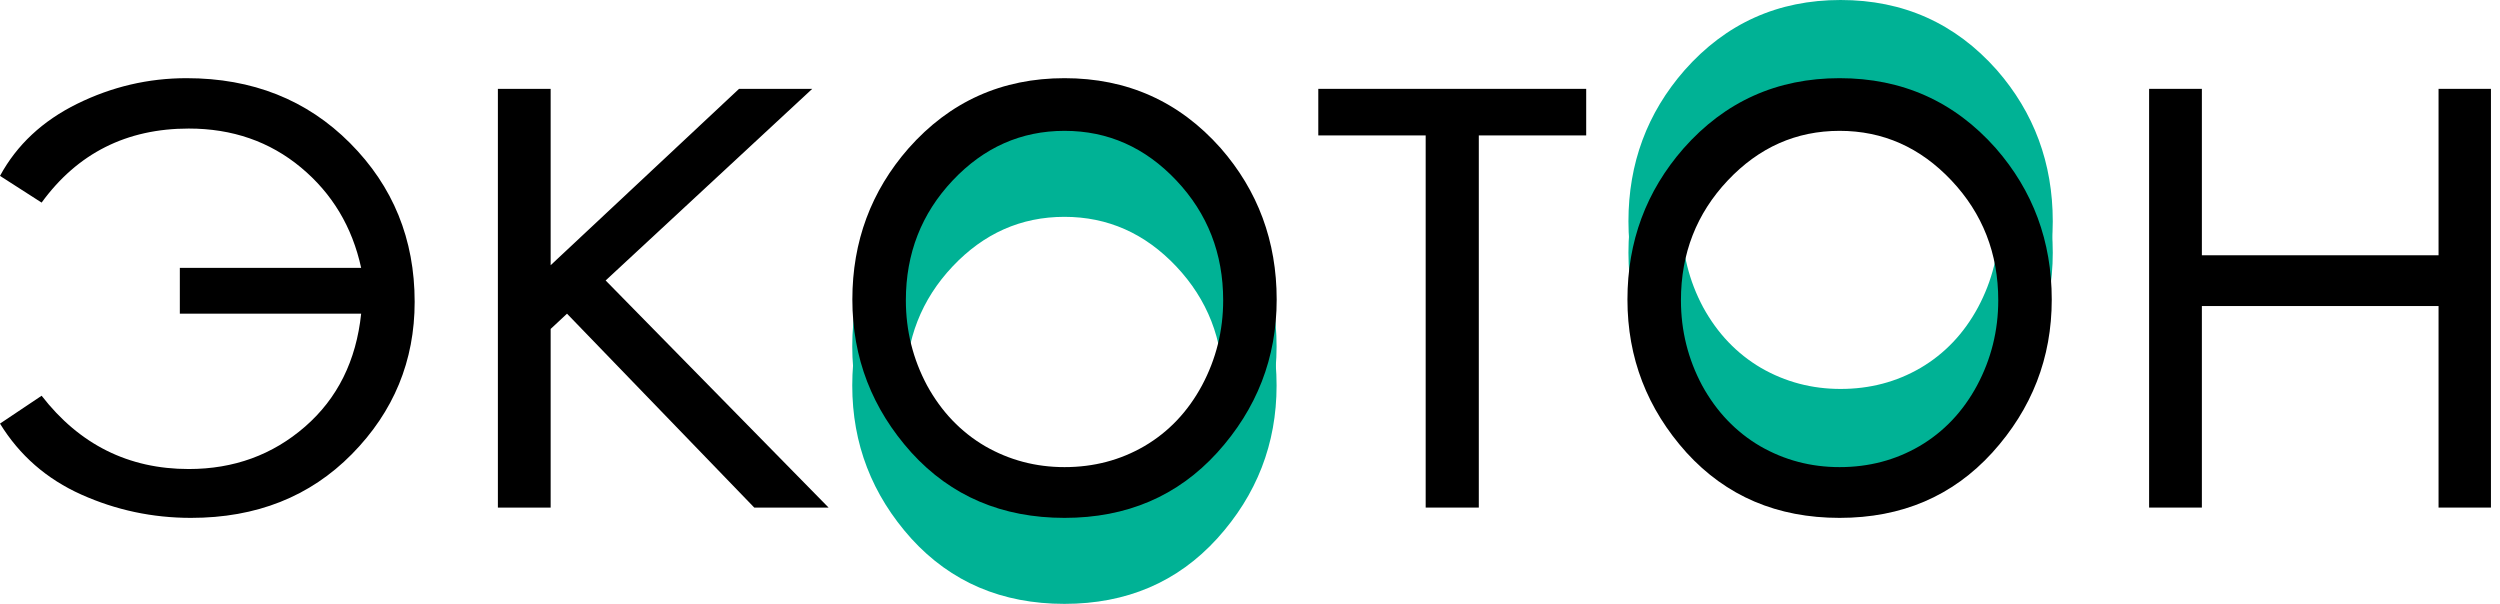 <?xml version="1.0" encoding="UTF-8"?> <svg xmlns="http://www.w3.org/2000/svg" width="207" height="50" viewBox="0 0 207 50" fill="none"> <path d="M152.402 2.589C157.591 2.589 161.898 4.517 165.323 8.372C168.42 11.912 169.969 16.094 169.969 20.919C169.969 25.744 168.328 29.968 165.046 33.592C161.765 37.195 157.55 38.997 152.402 38.997C147.233 38.997 143.008 37.195 139.727 33.592C136.466 29.968 134.835 25.744 134.835 20.919C134.835 16.115 136.383 11.944 139.481 8.404C142.906 4.527 147.213 2.589 152.402 2.589ZM152.402 6.95C148.813 6.95 145.726 8.32 143.142 11.059C140.557 13.798 139.265 17.106 139.265 20.982C139.265 23.49 139.85 25.839 141.019 28.03C142.208 30.2 143.808 31.875 145.818 33.055C147.828 34.214 150.023 34.793 152.402 34.793C154.822 34.793 157.027 34.214 159.016 33.055C161.026 31.875 162.616 30.2 163.785 28.03C164.954 25.839 165.539 23.49 165.539 20.982C165.539 17.106 164.246 13.798 161.662 11.059C159.078 8.32 155.991 6.95 152.402 6.95Z" fill="#00B295"></path> <path d="M152.402 0C157.591 0 161.898 1.928 165.323 5.784C168.42 9.323 169.969 13.505 169.969 18.33C169.969 23.155 168.328 27.38 165.046 31.003C161.765 34.606 157.55 36.408 152.402 36.408C147.233 36.408 143.008 34.606 139.727 31.003C136.466 27.38 134.835 23.155 134.835 18.33C134.835 13.527 136.383 9.355 139.481 5.815C142.906 1.938 147.213 0 152.402 0ZM152.402 4.361C148.813 4.361 145.726 5.731 143.142 8.47C140.557 11.209 139.265 14.517 139.265 18.393C139.265 20.901 139.85 23.25 141.019 25.441C142.208 27.611 143.808 29.286 145.818 30.466C147.828 31.625 150.023 32.204 152.402 32.204C154.822 32.204 157.027 31.625 159.016 30.466C161.026 29.286 162.616 27.611 163.785 25.441C164.954 23.25 165.539 20.901 165.539 18.393C165.539 14.517 164.246 11.209 161.662 8.47C159.078 5.731 155.991 4.361 152.402 4.361Z" fill="#00B295"></path> <path d="M88.134 13.592C93.323 13.592 97.63 15.52 101.056 19.376C104.153 22.916 105.701 27.098 105.701 31.923C105.701 36.748 104.06 40.972 100.779 44.596C97.497 48.199 93.282 50 88.134 50C82.966 50 78.741 48.199 75.459 44.596C72.198 40.972 70.567 36.748 70.567 31.923C70.567 27.119 72.116 22.947 75.213 19.407C78.638 15.531 82.945 13.592 88.134 13.592ZM88.134 17.954C84.545 17.954 81.458 19.323 78.874 22.062C76.29 24.801 74.998 28.109 74.998 31.986C74.998 34.493 75.582 36.842 76.751 39.034C77.941 41.204 79.541 42.879 81.551 44.059C83.561 45.217 85.755 45.797 88.134 45.797C90.555 45.797 92.759 45.217 94.749 44.059C96.759 42.879 98.348 41.204 99.517 39.034C100.687 36.842 101.271 34.493 101.271 31.986C101.271 28.109 99.979 24.801 97.395 22.062C94.81 19.323 91.724 17.954 88.134 17.954Z" fill="#00B295"></path> <path d="M88.134 10.356C93.323 10.356 97.63 12.284 101.056 16.139C104.153 19.679 105.701 23.861 105.701 28.686C105.701 33.511 104.06 37.735 100.779 41.359C97.497 44.962 93.282 46.764 88.134 46.764C82.966 46.764 78.741 44.962 75.459 41.359C72.198 37.735 70.567 33.511 70.567 28.686C70.567 23.882 72.116 19.71 75.213 16.171C78.638 12.294 82.945 10.356 88.134 10.356ZM88.134 14.717C84.545 14.717 81.458 16.087 78.874 18.826C76.29 21.565 74.998 24.872 74.998 28.749C74.998 31.256 75.582 33.606 76.751 35.797C77.941 37.967 79.541 39.642 81.551 40.822C83.561 41.981 85.755 42.56 88.134 42.56C90.555 42.56 92.759 41.981 94.749 40.822C96.759 39.642 98.348 37.967 99.517 35.797C100.687 33.606 101.271 31.256 101.271 28.749C101.271 24.872 99.979 21.565 97.395 18.826C94.81 16.087 91.724 14.717 88.134 14.717Z" fill="#00B295"></path> <path d="M14.89 25.972V22.18H29.904C29.165 18.788 27.504 16.017 24.92 13.868C22.335 11.719 19.238 10.644 15.629 10.644C10.481 10.644 6.42 12.688 3.446 16.775L0 14.563C1.395 11.993 3.528 10.002 6.399 8.59C9.271 7.178 12.286 6.473 15.444 6.473C20.9 6.473 25.412 8.263 28.981 11.845C32.55 15.427 34.334 19.809 34.334 24.992C34.334 29.881 32.601 34.084 29.135 37.602C25.668 41.121 21.228 42.88 15.813 42.88C12.634 42.88 9.609 42.238 6.738 40.952C3.866 39.667 1.62 37.708 0 35.074L3.446 32.767C6.584 36.812 10.645 38.835 15.629 38.835C19.362 38.835 22.571 37.666 25.258 35.327C27.945 32.988 29.494 29.87 29.904 25.972H14.89Z" fill="black"></path> <path d="M41.225 7.357H45.594V21.959L61.192 7.357H67.253L50.147 23.223L68.606 42.027H62.453L46.948 25.972L45.594 27.236V42.027H41.225V7.357Z" fill="black"></path> <path d="M88.142 6.473C93.331 6.473 97.638 8.4 101.064 12.256C104.161 15.796 105.709 19.978 105.709 24.803C105.709 29.628 104.068 33.852 100.787 37.476C97.505 41.079 93.29 42.88 88.142 42.88C82.974 42.88 78.749 41.079 75.467 37.476C72.206 33.852 70.575 29.628 70.575 24.803C70.575 19.999 72.124 15.827 75.221 12.288C78.646 8.411 82.953 6.473 88.142 6.473ZM88.142 10.834C84.553 10.834 81.466 12.203 78.882 14.942C76.298 17.681 75.005 20.989 75.005 24.866C75.005 27.373 75.59 29.723 76.759 31.914C77.949 34.084 79.549 35.759 81.558 36.939C83.569 38.098 85.763 38.677 88.142 38.677C90.562 38.677 92.767 38.098 94.757 36.939C96.767 35.759 98.356 34.084 99.525 31.914C100.694 29.723 101.279 27.373 101.279 24.866C101.279 20.989 99.987 17.681 97.403 14.942C94.818 12.203 91.731 10.834 88.142 10.834Z" fill="black"></path> <path d="M109.155 7.357H131.337V11.213H122.445V42.027H118.046V11.213H109.155V7.357Z" fill="black"></path> <path d="M152.318 6.473C157.508 6.473 161.815 8.4 165.24 12.256C168.337 15.796 169.885 19.978 169.885 24.803C169.885 29.628 168.245 33.852 164.963 37.476C161.681 41.079 157.467 42.88 152.318 42.88C147.15 42.88 142.925 41.079 139.643 37.476C136.382 33.852 134.752 29.628 134.752 24.803C134.752 19.999 136.3 15.827 139.397 12.288C142.822 8.411 147.129 6.473 152.318 6.473ZM152.318 10.834C148.729 10.834 145.642 12.203 143.058 14.942C140.474 17.681 139.182 20.989 139.182 24.866C139.182 27.373 139.766 29.723 140.935 31.914C142.125 34.084 143.725 35.759 145.735 36.939C147.745 38.098 149.939 38.677 152.318 38.677C154.739 38.677 156.943 38.098 158.933 36.939C160.943 35.759 162.533 34.084 163.702 31.914C164.871 29.723 165.455 27.373 165.455 24.866C165.455 20.989 164.163 17.681 161.579 14.942C158.995 12.203 155.908 10.834 152.318 10.834Z" fill="black"></path> <path d="M201.912 25.34H182.315V42.027H177.946V7.357H182.315V21.137H201.912V7.357H206.25V42.027H201.912V25.34Z" fill="black"></path> </svg> 